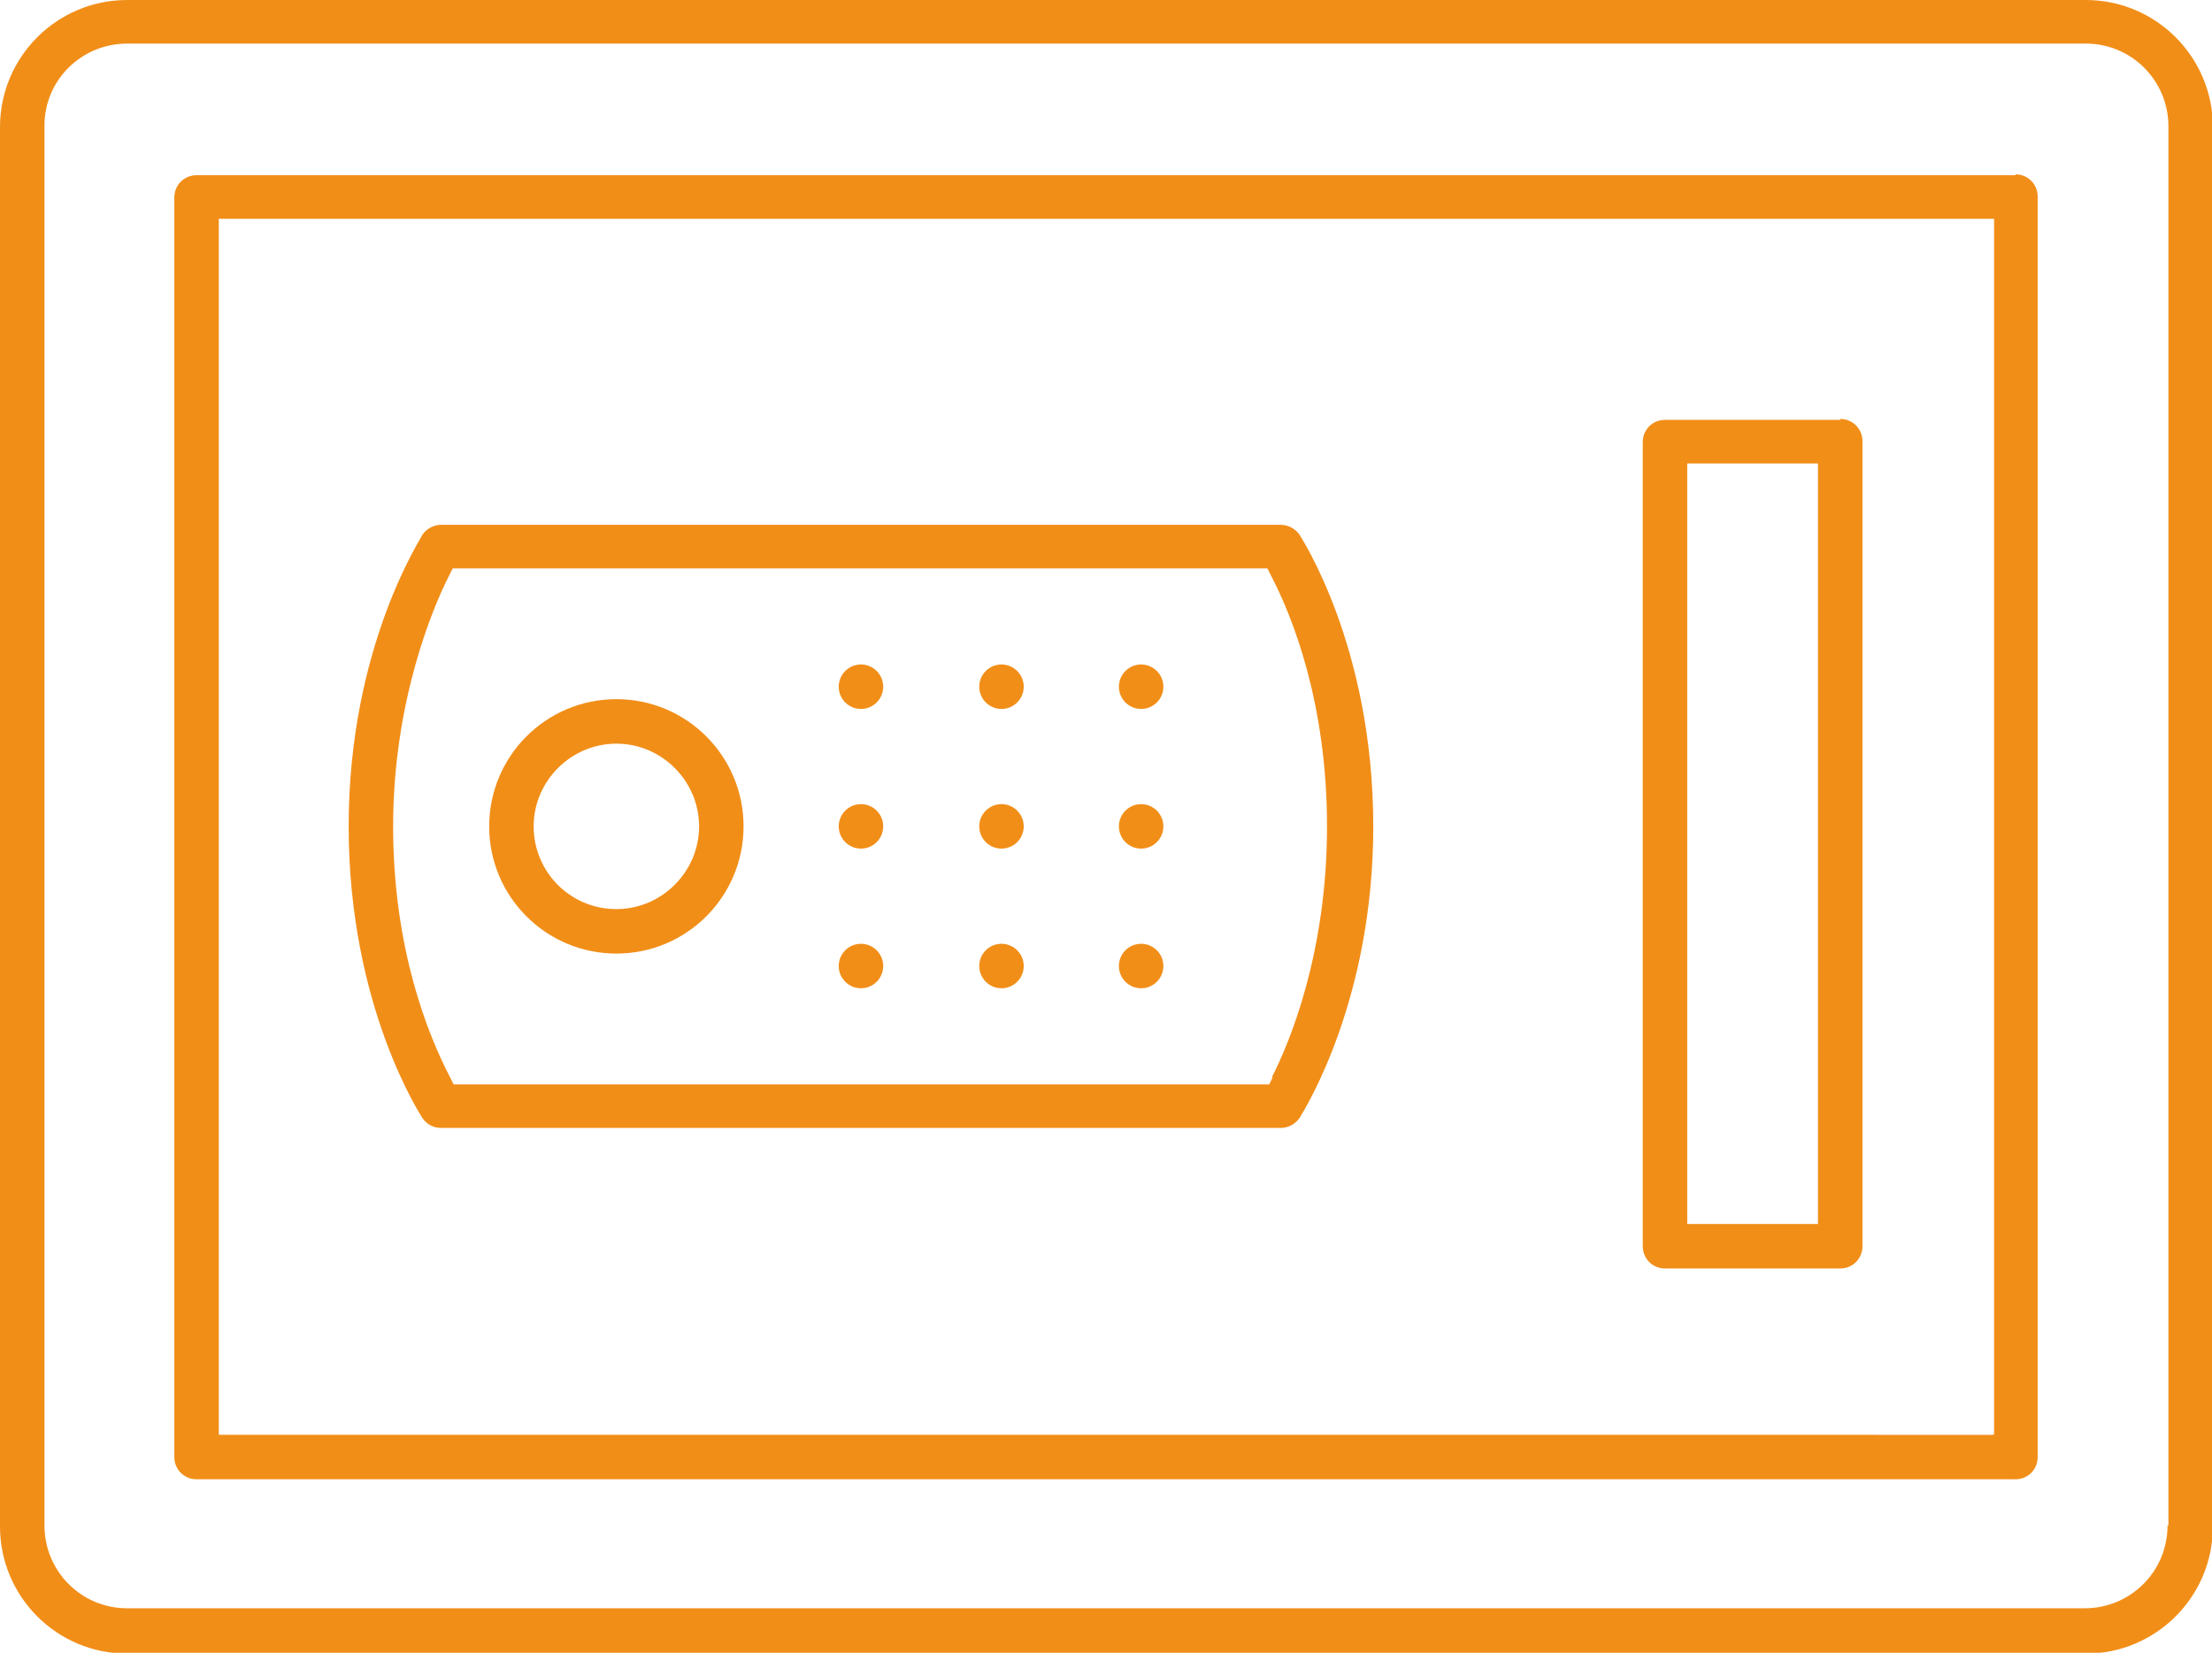 <svg xmlns="http://www.w3.org/2000/svg" id="Capa_2" data-name="Capa 2" viewBox="0 0 24.87 18.58"><defs><style>      .cls-1 {        fill: #f18e18;      }    </style></defs><g id="Capa_1-2" data-name="Capa 1"><g><path class="cls-1" d="m23.44,0H1.43C.64,0,0,.64,0,1.43v15.73c0,.79.64,1.43,1.43,1.43h22.02c.79,0,1.43-.64,1.43-1.43V1.43c0-.79-.64-1.43-1.43-1.43Zm.93,17.15c0,.52-.42.93-.93.93H1.43c-.52,0-.93-.42-.93-.93V1.43C.49.91.91.49,1.43.49h22.02c.52,0,.93.42.93.93v15.73Z"></path><path class="cls-1" d="m22.66,1.97H2.21c-.14,0-.25.11-.25.25v14.16c0,.14.11.25.25.25h20.45c.14,0,.25-.11.25-.25V2.21c0-.14-.11-.25-.25-.25Zm-.25,14.16H2.46V2.46h19.96v13.66Z"></path><path class="cls-1" d="m20.69,4.72h-1.97c-.14,0-.25.11-.25.25v9.04c0,.14.11.25.25.25h1.97c.14,0,.25-.11.25-.25V4.96c0-.14-.11-.25-.25-.25Zm-.25,9.04h-1.47V5.21h1.47v8.55Z"></path><path class="cls-1" d="m14.61,6.01c-.05-.07-.13-.11-.21-.11H4.96c-.08,0-.16.04-.21.11,0,.02-.83,1.25-.83,3.28s.82,3.26.83,3.28c.05.07.12.11.21.11h9.44c.08,0,.16-.04.21-.11.08-.13.83-1.35.83-3.28,0-2.03-.82-3.26-.83-3.28Zm-.3,6.1l-.04.08H5.1l-.04-.08c-.24-.46-.64-1.43-.64-2.82s.44-2.45.63-2.82l.04-.08h9.16l.04.08c.24.46.63,1.43.63,2.82,0,1.44-.43,2.45-.62,2.82Z"></path><circle class="cls-1" cx="12.83" cy="10.86" r=".25"></circle><circle class="cls-1" cx="11.26" cy="10.86" r=".25"></circle><circle class="cls-1" cx="9.68" cy="10.86" r=".25"></circle><path class="cls-1" d="m6.93,7.86c-.79,0-1.43.64-1.43,1.43s.64,1.43,1.43,1.43,1.43-.64,1.43-1.43-.64-1.43-1.43-1.43Zm0,2.36c-.52,0-.93-.42-.93-.93s.42-.93.93-.93.93.42.93.93-.42.93-.93.93Z"></path><circle class="cls-1" cx="12.83" cy="9.29" r=".25"></circle><circle class="cls-1" cx="11.26" cy="9.29" r=".25"></circle><circle class="cls-1" cx="9.68" cy="9.29" r=".25"></circle><circle class="cls-1" cx="12.83" cy="7.72" r=".25"></circle><circle class="cls-1" cx="11.26" cy="7.72" r=".25"></circle><circle class="cls-1" cx="9.68" cy="7.72" r=".25"></circle></g></g></svg>